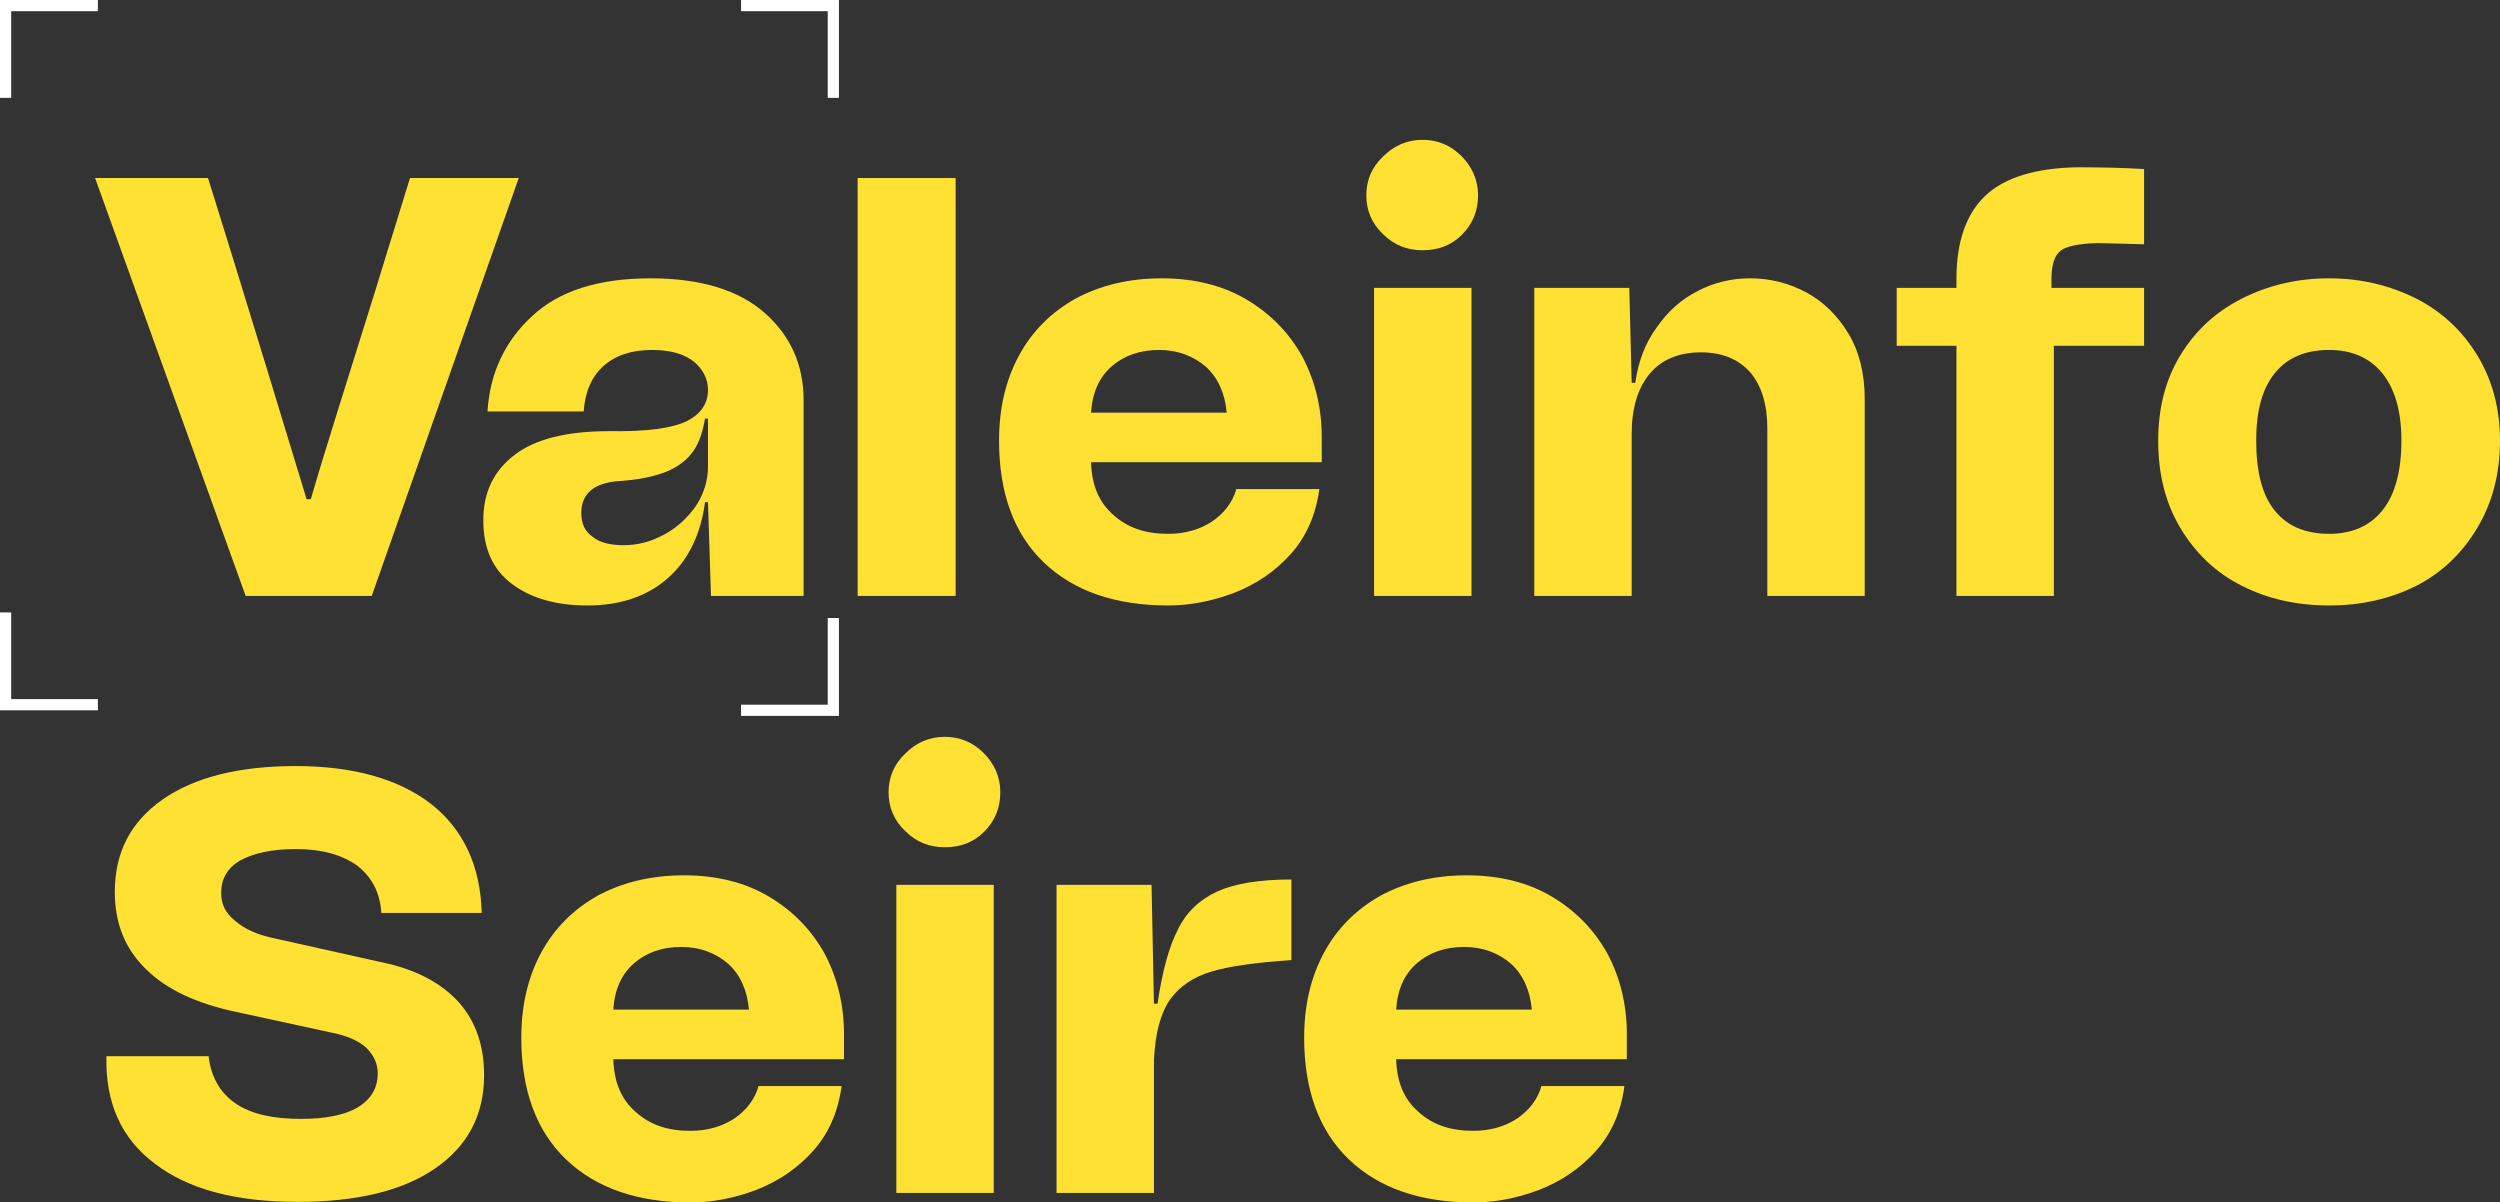 <svg width="447" height="215" viewBox="0 0 447 215" fill="none" xmlns="http://www.w3.org/2000/svg">
<rect x="0" y="0" width="447" height="215" fill="#333333" stroke="none"/>
<path d="M1 17.5V1H17.5" stroke="white" stroke-width="2"/>
<path d="M1 109.5V126H17.5" stroke="white" stroke-width="2"/>
<path d="M132.5 1L149 1L149 17.5" stroke="white" stroke-width="2"/>
<path d="M132.5 127L149 127L149 110.5" stroke="white" stroke-width="2"/>
<path d="M43.925 106.551L17 31.831H37.193L41.574 45.921L47.343 64.708L54.822 89.258H55.57C57.28 83.281 61.233 70.685 67.323 51.258L68.926 46.028L73.306 31.831H92.752L66.468 106.551H43.925Z" fill="#FFE133"/>
<path d="M91.972 81.359C95.712 78.478 101.374 77.09 108.96 77.09C115.691 77.197 120.286 76.556 122.85 75.275C125.307 73.994 126.589 72.18 126.589 69.725C126.589 67.803 125.735 66.096 124.132 64.708C122.422 63.32 119.965 62.573 116.546 62.573C112.913 62.573 110.029 63.534 107.892 65.455C105.755 67.376 104.58 70.152 104.366 73.567H87.164C87.592 66.736 90.263 60.972 95.177 56.489C99.985 52.006 107.037 49.764 116.332 49.764C125.307 49.764 132.145 51.899 136.739 55.955C141.334 60.011 143.684 65.242 143.684 71.539V106.551H127.124L126.589 89.792H126.055C125.307 95.556 123.063 100.146 119.431 103.348C115.691 106.657 110.883 108.258 105.007 108.258C99.451 108.258 94.964 106.978 91.545 104.416C88.126 101.854 86.416 98.118 86.416 92.994C86.416 88.084 88.233 84.242 91.972 81.359ZM105.969 95.983C107.251 97.051 109.174 97.478 111.524 97.478C114.089 97.478 116.439 96.837 118.79 95.556C121.14 94.275 122.957 92.567 124.452 90.433C125.841 88.298 126.589 85.949 126.589 83.388V74.848H126.055C125.628 77.303 124.987 79.225 123.918 80.719C122.85 82.213 121.247 83.494 119.11 84.348C116.973 85.202 113.982 85.843 110.135 86.056C108.212 86.27 106.61 86.803 105.541 87.764C104.473 88.725 103.939 90.006 103.939 91.713C103.939 93.635 104.58 95.022 105.969 95.983Z" fill="#FFE133"/>
<path d="M153.346 106.551V31.831H170.868V106.551H153.346Z" fill="#FFE133"/>
<path d="M236.326 82.64H195.085C195.192 86.697 196.474 89.792 199.038 92.034C201.602 94.382 204.808 95.449 208.868 95.449C211.859 95.449 214.53 94.702 216.774 93.208C218.911 91.713 220.407 89.792 221.048 87.444H235.899C235.258 92.14 233.548 95.983 230.77 99.079C227.886 102.281 224.467 104.522 220.62 106.017C216.667 107.511 212.714 108.258 208.868 108.258C199.465 108.258 191.986 105.697 186.644 100.573C181.302 95.449 178.631 88.191 178.631 78.798C178.631 73.034 179.806 68.017 182.157 63.64C184.507 59.264 187.926 55.848 192.307 53.393C196.688 51.045 201.816 49.764 207.692 49.764C213.569 49.764 218.697 51.045 222.971 53.607C227.245 56.169 230.557 59.584 232.907 63.854C235.151 68.124 236.326 72.927 236.326 78.157V82.64ZM198.824 65.455C196.581 67.376 195.299 70.152 195.085 73.781H219.338C219.018 70.258 217.736 67.483 215.599 65.562C213.355 63.641 210.577 62.573 207.265 62.573C203.846 62.573 201.068 63.534 198.824 65.455Z" fill="#FFE133"/>
<path d="M247.288 41.865C245.258 39.944 244.296 37.596 244.296 34.927C244.296 32.258 245.258 29.91 247.288 27.989C249.211 26.067 251.561 25 254.339 25C257.01 25 259.361 25.961 261.284 27.882C263.207 29.803 264.276 32.152 264.276 34.927C264.276 37.702 263.314 40.051 261.391 41.972C259.468 43.893 257.117 44.747 254.339 44.747C251.561 44.747 249.211 43.786 247.288 41.865ZM245.685 106.551V51.472H263.101V106.551H245.685Z" fill="#FFE133"/>
<path d="M323.05 52.326C326.148 54.034 328.605 56.489 330.529 59.691C332.452 62.893 333.413 66.843 333.413 71.326V106.551H315.998V76.556C315.998 72.287 314.929 68.871 312.899 66.522C310.763 64.174 307.878 63 304.138 63C300.185 63 297.087 64.281 294.95 66.843C292.813 69.404 291.744 73.034 291.744 77.624V106.551H274.329V51.472H291.317L291.744 68.444H292.386C292.92 64.601 294.202 61.292 296.232 58.517C298.155 55.742 300.612 53.5 303.604 52.006C306.489 50.511 309.587 49.764 312.899 49.764C316.532 49.764 319.844 50.618 323.05 52.326Z" fill="#FFE133"/>
<path d="M368.404 44.854C367.335 45.708 366.801 47.416 366.801 49.871V51.472H383.362V61.826H367.228V106.551H349.813V61.826H339.129V51.472H349.813V49.871C349.813 43.253 351.522 38.236 355.048 34.927C358.467 31.725 364.023 30.017 371.609 29.91C375.989 29.91 379.943 30.017 383.362 30.23V43.68C379.195 43.573 376.417 43.466 374.921 43.466C371.716 43.573 369.472 44 368.404 44.854Z" fill="#FFE133"/>
<path d="M400.844 104.736C396.143 102.388 392.51 98.865 389.839 94.382C387.168 89.899 385.886 84.775 385.886 78.798C385.886 73.034 387.168 67.91 389.839 63.534C392.51 59.157 396.143 55.742 400.844 53.393C405.438 51.045 410.673 49.764 416.443 49.764C422.212 49.764 427.341 51.045 432.042 53.393C436.636 55.742 440.269 59.157 442.94 63.534C445.611 67.91 447 73.034 447 78.798C447 84.775 445.611 89.899 442.94 94.382C440.269 98.865 436.636 102.388 432.042 104.736C427.341 107.084 422.212 108.258 416.443 108.258C410.673 108.258 405.438 107.084 400.844 104.736ZM425.952 91.287C428.196 88.511 429.371 84.348 429.371 78.798C429.371 73.461 428.196 69.511 425.952 66.736C423.708 63.961 420.503 62.573 416.443 62.573C412.169 62.573 408.964 63.961 406.72 66.736C404.476 69.511 403.408 73.461 403.408 78.798C403.408 84.348 404.476 88.511 406.72 91.287C408.964 94.062 412.169 95.449 416.443 95.449C420.503 95.449 423.708 94.062 425.952 91.287Z" fill="#FFE133"/>
<path d="M27.684 208.062C21.701 203.579 18.816 197.174 19.03 188.848H37.3C37.728 192.584 39.33 195.36 42.108 197.281C44.886 199.202 48.839 200.056 53.754 200.056C58.135 200.056 61.554 199.416 63.904 198.028C66.255 196.64 67.537 194.612 67.537 191.944C67.537 190.129 66.789 188.635 65.507 187.354C64.118 186.073 62.088 185.219 59.523 184.685L42.322 180.949C35.163 179.455 29.714 176.893 26.082 173.264C22.342 169.635 20.526 165.045 20.526 159.494C20.526 152.449 23.304 147.006 29.073 142.949C34.736 139 42.642 136.972 52.899 136.972C63.263 136.972 71.383 139.32 77.153 143.803C82.922 148.393 85.914 154.904 86.127 163.23H68.178C67.964 159.601 66.468 156.826 63.904 154.798C61.233 152.876 57.6 151.809 52.899 151.809C48.626 151.809 45.313 152.556 42.963 153.837C40.612 155.225 39.544 157.146 39.544 159.708C39.544 161.629 40.292 163.23 42.001 164.618C43.711 166.112 46.061 167.18 49.267 167.82L69.353 172.303C74.802 173.584 79.076 175.933 82.067 179.242C85.059 182.657 86.555 186.927 86.555 192.264C86.555 199.416 83.563 204.966 77.794 208.916C71.917 212.972 63.69 214.893 53.22 214.893C42.108 214.893 33.667 212.652 27.684 208.062Z" fill="#FFE133"/>
<path d="M150.906 189.382H109.665C109.772 193.438 111.054 196.534 113.618 198.775C116.182 201.124 119.387 202.191 123.447 202.191C126.439 202.191 129.11 201.444 131.354 199.949C133.491 198.455 134.986 196.534 135.628 194.185H150.479C149.838 198.882 148.128 202.725 145.35 205.82C142.465 209.022 139.047 211.264 135.2 212.758C131.247 214.253 127.294 215 123.447 215C114.045 215 106.566 212.438 101.224 207.315C95.882 202.191 93.211 194.933 93.211 185.539C93.211 179.775 94.386 174.758 96.737 170.382C99.087 166.006 102.506 162.59 106.887 160.135C111.267 157.786 116.396 156.506 122.272 156.506C128.149 156.506 133.277 157.787 137.551 160.348C141.824 162.91 145.137 166.326 147.487 170.595C149.731 174.865 150.906 179.669 150.906 184.899V189.382ZM113.404 172.197C111.16 174.118 109.878 176.893 109.665 180.522H133.918C133.598 177 132.315 174.225 130.179 172.303C127.935 170.382 125.157 169.315 121.845 169.315C118.426 169.315 115.648 170.275 113.404 172.197Z" fill="#FFE133"/>
<path d="M161.868 148.607C159.838 146.685 158.876 144.337 158.876 141.669C158.876 139 159.838 136.652 161.868 134.73C163.791 132.809 166.141 131.742 168.919 131.742C171.59 131.742 173.941 132.702 175.864 134.624C177.787 136.545 178.856 138.893 178.856 141.669C178.856 144.444 177.894 146.792 175.971 148.713C174.048 150.635 171.697 151.489 168.919 151.489C166.141 151.489 163.791 150.528 161.868 148.607ZM160.265 213.292V158.213H177.68V213.292H160.265Z" fill="#FFE133"/>
<path d="M206.965 179.455C207.82 173.691 208.995 169.315 210.598 166.219C212.094 163.124 214.444 160.882 217.65 159.388C220.748 158 225.129 157.253 230.898 157.253V171.663C224.701 172.09 219.893 172.73 216.688 173.691C213.376 174.652 210.919 176.36 209.209 178.708C207.5 181.163 206.538 184.792 206.324 189.595V213.292H188.909V158.213H205.897L206.324 179.455H206.965Z" fill="#FFE133"/>
<path d="M290.879 189.382H249.637C249.744 193.438 251.026 196.534 253.591 198.775C256.155 201.124 259.36 202.191 263.42 202.191C266.412 202.191 269.083 201.444 271.327 199.949C273.463 198.455 274.959 196.534 275.6 194.185H290.452C289.81 198.882 288.101 202.725 285.323 205.82C282.438 209.022 279.019 211.264 275.173 212.758C271.22 214.253 267.267 215 263.42 215C254.018 215 246.539 212.438 241.197 207.315C235.855 202.191 233.184 194.933 233.184 185.539C233.184 179.775 234.359 174.758 236.709 170.382C239.06 166.006 242.479 162.59 246.86 160.135C251.24 157.786 256.369 156.506 262.245 156.506C268.121 156.506 273.25 157.787 277.523 160.348C281.797 162.91 285.109 166.326 287.46 170.595C289.704 174.865 290.879 179.669 290.879 184.899V189.382ZM253.377 172.197C251.133 174.118 249.851 176.893 249.637 180.522H273.891C273.57 177 272.288 174.225 270.151 172.303C267.908 170.382 265.13 169.315 261.818 169.315C258.399 169.315 255.621 170.275 253.377 172.197Z" fill="#FFE133"/>
</svg>
